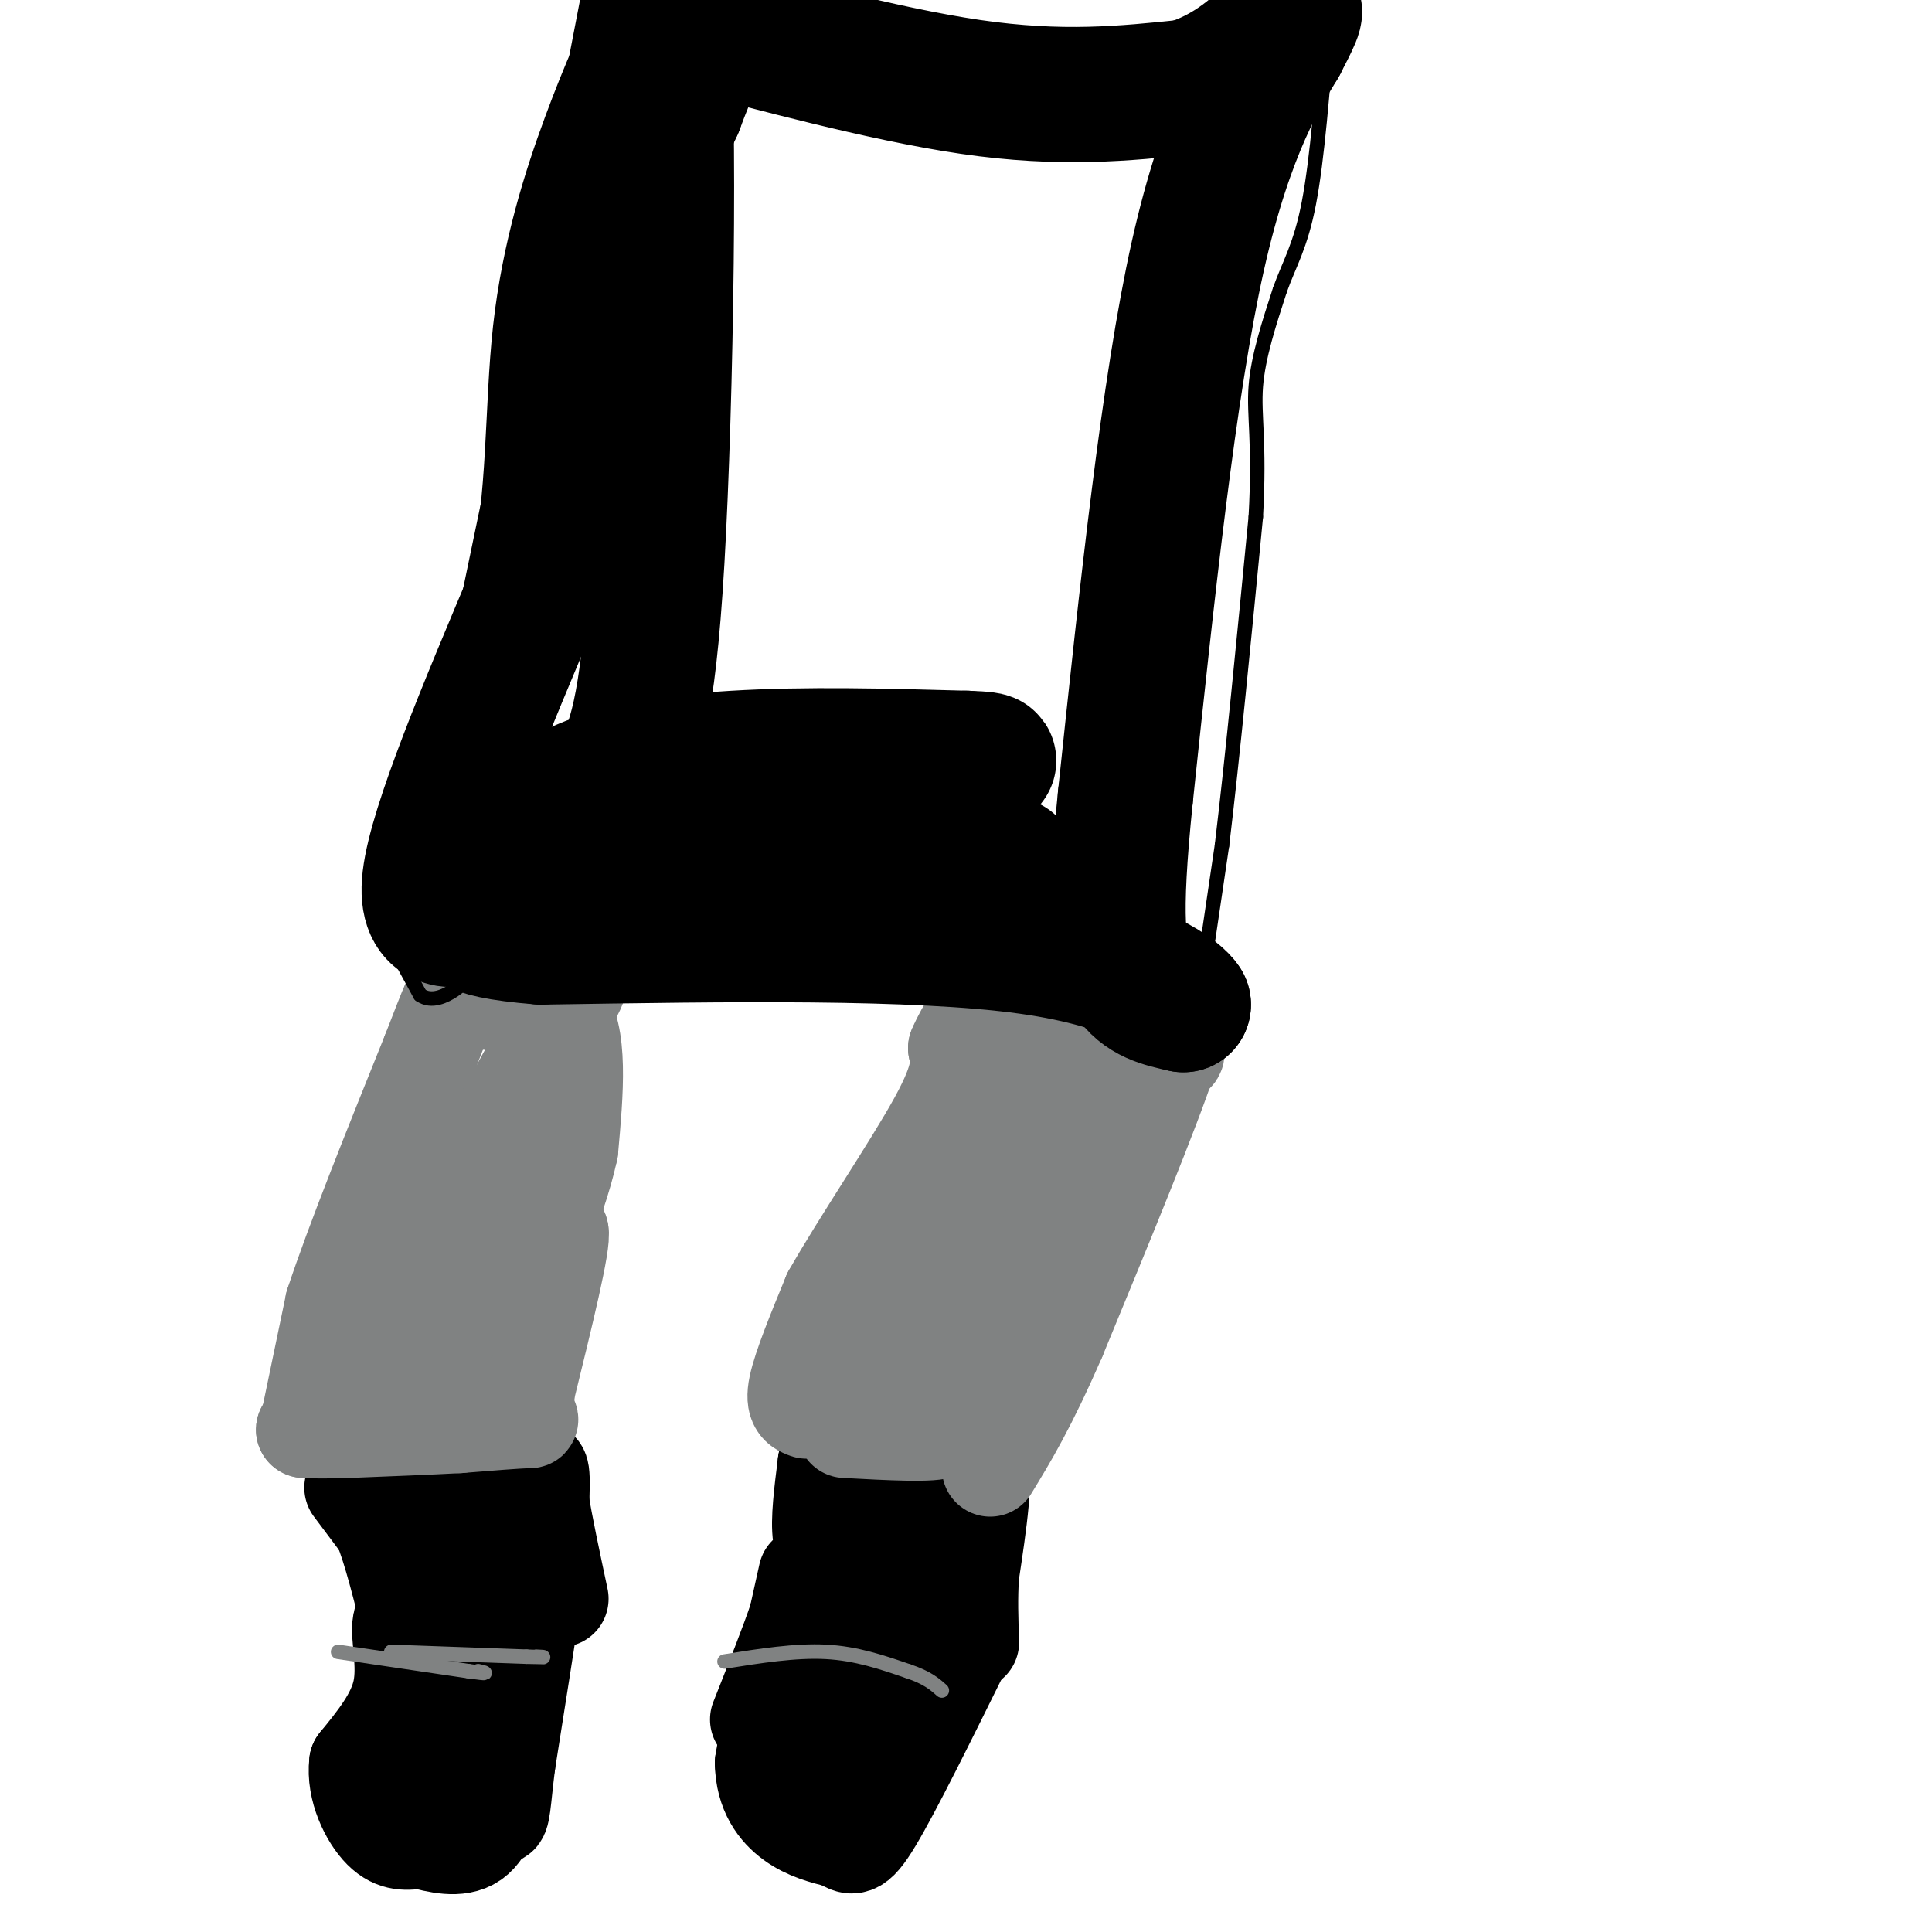 <svg viewBox='0 0 400 400' version='1.1' xmlns='http://www.w3.org/2000/svg' xmlns:xlink='http://www.w3.org/1999/xlink'><g fill='none' stroke='#000000' stroke-width='20' stroke-linecap='round' stroke-linejoin='round'><path d='M99,331c0.000,0.000 -6.000,9.000 -6,9'/><path d='M93,340c-1.667,2.500 -2.833,4.250 -4,6'/><path d='M89,346c-1.000,3.667 -1.500,9.833 -2,16'/><path d='M87,362c1.111,2.800 4.889,1.800 9,-3c4.111,-4.800 8.556,-13.400 13,-22'/><path d='M109,337c2.333,-4.333 1.667,-4.167 1,-4'/><path d='M110,333c-0.667,4.667 -2.833,18.333 -5,32'/><path d='M105,365c-1.000,7.911 -1.000,11.689 -2,11c-1.000,-0.689 -3.000,-5.844 -5,-11'/><path d='M98,365c-1.444,-4.200 -2.556,-9.200 -4,-11c-1.444,-1.800 -3.222,-0.400 -5,1'/><path d='M89,355c-0.833,4.000 -0.417,13.500 0,23'/><path d='M177,332c0.000,0.000 -12.000,34.000 -12,34'/><path d='M165,366c-1.536,6.500 0.625,5.750 3,6c2.375,0.250 4.964,1.500 8,0c3.036,-1.500 6.518,-5.750 10,-10'/><path d='M186,362c2.333,-6.167 3.167,-16.583 4,-27'/><path d='M190,335c0.000,-2.667 -2.000,4.167 -4,11'/><path d='M73,308c0.000,0.000 6.000,8.000 6,8'/><path d='M79,316c2.000,4.833 4.000,12.917 6,21'/><path d='M85,337c1.000,3.667 0.500,2.333 0,1'/><path d='M74,306c0.000,0.000 31.000,-2.000 31,-2'/><path d='M105,304c6.378,-0.356 6.822,-0.244 7,1c0.178,1.244 0.089,3.622 0,6'/><path d='M112,311c0.667,4.333 2.333,12.167 4,20'/><path d='M93,309c-0.889,-1.467 -1.778,-2.933 -3,-1c-1.222,1.933 -2.778,7.267 -1,10c1.778,2.733 6.889,2.867 12,3'/><path d='M101,321c2.667,0.500 3.333,0.250 4,0'/><path d='M174,322c-1.750,-0.417 -3.500,-0.833 -4,-4c-0.500,-3.167 0.250,-9.083 1,-15'/><path d='M171,303c4.667,-2.667 15.833,-1.833 27,-1'/><path d='M198,302c5.400,1.178 5.400,4.622 5,9c-0.400,4.378 -1.200,9.689 -2,15'/><path d='M201,326c-0.333,4.833 -0.167,9.417 0,14'/><path d='M193,321c-1.042,1.167 -2.083,2.333 -3,0c-0.917,-2.333 -1.708,-8.167 -3,-11c-1.292,-2.833 -3.083,-2.667 -4,-2c-0.917,0.667 -0.958,1.833 -1,3'/><path d='M182,311c-0.167,0.500 -0.083,0.250 0,0'/><path d='M89,334c-2.733,-0.378 -5.467,-0.756 -6,2c-0.533,2.756 1.133,8.644 0,14c-1.133,5.356 -5.067,10.178 -9,15'/><path d='M74,365c-0.644,5.356 2.244,11.244 5,14c2.756,2.756 5.378,2.378 8,2'/><path d='M87,381c3.422,0.889 7.978,2.111 11,0c3.022,-2.111 4.511,-7.556 6,-13'/><path d='M169,341c-2.083,-1.500 -4.167,-3.000 -6,1c-1.833,4.000 -3.417,13.500 -5,23'/><path d='M158,365c0.111,6.067 2.889,9.733 6,12c3.111,2.267 6.556,3.133 10,4'/><path d='M174,381c2.311,1.289 3.089,2.511 7,-4c3.911,-6.511 10.956,-20.756 18,-35'/><path d='M199,342c3.000,-6.333 1.500,-4.667 0,-3'/><path d='M167,326c0.000,0.000 -2.000,9.000 -2,9'/><path d='M165,335c-1.667,5.000 -4.833,13.000 -8,21'/></g>
<g fill='none' stroke='#808282' stroke-width='20' stroke-linecap='round' stroke-linejoin='round'><path d='M64,294c0.000,0.000 5.000,-24.000 5,-24'/><path d='M69,270c4.167,-12.667 12.083,-32.333 20,-52'/><path d='M89,218c4.000,-10.333 4.000,-10.167 4,-10'/><path d='M93,208c4.500,-1.500 13.750,-0.250 23,1'/><path d='M116,209c4.167,5.000 3.083,17.000 2,29'/><path d='M118,238c-2.578,12.067 -10.022,27.733 -13,36c-2.978,8.267 -1.489,9.133 0,10'/><path d='M105,284c0.000,2.333 0.000,3.167 0,4'/><path d='M105,288c-0.489,-0.844 -1.711,-4.956 0,-11c1.711,-6.044 6.356,-14.022 11,-22'/><path d='M116,255c0.667,1.833 -3.167,17.417 -7,33'/><path d='M109,288c-0.467,6.422 1.867,5.978 0,6c-1.867,0.022 -7.933,0.511 -14,1'/><path d='M95,295c-6.167,0.333 -14.583,0.667 -23,1'/><path d='M72,296c-5.333,0.167 -7.167,0.083 -9,0'/><path d='M63,296c0.022,-0.578 4.578,-2.022 14,-16c9.422,-13.978 23.711,-40.489 38,-67'/><path d='M115,213c6.844,-12.378 4.956,-9.822 1,-3c-3.956,6.822 -9.978,17.911 -16,29'/><path d='M100,239c-4.933,7.000 -9.267,10.000 -11,17c-1.733,7.000 -0.867,18.000 0,29'/><path d='M167,292c-1.417,-0.500 -2.833,-1.000 -2,-5c0.833,-4.000 3.917,-11.500 7,-19'/><path d='M172,268c5.800,-10.289 16.800,-26.511 22,-36c5.200,-9.489 4.600,-12.244 4,-15'/><path d='M198,217c1.911,-4.511 4.689,-8.289 7,-10c2.311,-1.711 4.156,-1.356 6,-1'/><path d='M211,206c7.022,1.667 21.578,6.333 28,9c6.422,2.667 4.711,3.333 3,4'/><path d='M242,219c-3.333,10.333 -13.167,34.167 -23,58'/><path d='M219,277c-6.167,14.167 -10.083,20.583 -14,27'/><path d='M175,296c9.250,0.500 18.500,1.000 20,0c1.500,-1.000 -4.750,-3.500 -11,-6'/><path d='M184,290c-3.403,-1.047 -6.409,-0.665 -8,-2c-1.591,-1.335 -1.767,-4.389 1,-6c2.767,-1.611 8.476,-1.780 15,-5c6.524,-3.220 13.864,-9.491 17,-14c3.136,-4.509 2.068,-7.254 1,-10'/><path d='M210,253c2.917,-5.679 9.708,-14.875 13,-20c3.292,-5.125 3.083,-6.179 2,-7c-1.083,-0.821 -3.042,-1.411 -5,-2'/><path d='M220,224c-1.978,-0.978 -4.422,-2.422 -10,5c-5.578,7.422 -14.289,23.711 -23,40'/><path d='M187,269c-4.036,7.607 -2.625,6.625 -1,8c1.625,1.375 3.464,5.107 6,7c2.536,1.893 5.768,1.946 9,2'/><path d='M201,286c1.500,0.333 0.750,0.167 0,0'/></g>
<g fill='none' stroke='#808282' stroke-width='3' stroke-linecap='round' stroke-linejoin='round'><path d='M81,342c0.000,0.000 28.000,1.000 28,1'/><path d='M109,343c5.000,0.167 3.500,0.083 2,0'/><path d='M70,342c0.000,0.000 27.000,4.000 27,4'/><path d='M97,346c4.833,0.667 3.417,0.333 2,0'/><path d='M150,344c7.333,-1.167 14.667,-2.333 21,-2c6.333,0.333 11.667,2.167 17,4'/><path d='M188,346c4.000,1.333 5.500,2.667 7,4'/></g>
<g fill='none' stroke='#000000' stroke-width='3' stroke-linecap='round' stroke-linejoin='round'><path d='M81,195c0.000,0.000 6.000,11.000 6,11'/><path d='M87,206c2.345,1.631 5.208,0.208 7,-1c1.792,-1.208 2.512,-2.202 2,-4c-0.512,-1.798 -2.256,-4.399 -4,-7'/><path d='M92,194c14.333,0.500 52.167,5.250 90,10'/><path d='M182,204c18.356,1.111 19.244,-1.111 26,0c6.756,1.111 19.378,5.556 32,10'/><path d='M240,214c6.267,3.556 5.933,7.444 7,1c1.067,-6.444 3.533,-23.222 6,-40'/><path d='M253,175c2.167,-18.000 4.583,-43.000 7,-68'/><path d='M260,107c0.867,-15.689 -0.467,-20.911 0,-27c0.467,-6.089 2.733,-13.044 5,-20'/><path d='M265,60c1.933,-5.422 4.267,-8.978 6,-18c1.733,-9.022 2.867,-23.511 4,-38'/><path d='M275,4c1.000,-7.667 1.500,-7.833 2,-8'/><path d='M82,196c0.000,0.000 21.000,-101.000 21,-101'/><path d='M103,95c6.667,-33.000 12.833,-65.000 19,-97'/><path d='M122,-1c0.000,0.000 5.000,31.000 5,31'/></g>
<g fill='none' stroke='#000000' stroke-width='28' stroke-linecap='round' stroke-linejoin='round'><path d='M114,106c6.578,0.800 13.156,1.600 15,-7c1.844,-8.600 -1.044,-26.600 0,-41c1.044,-14.400 6.022,-25.200 11,-36'/><path d='M140,22c3.067,-8.427 5.234,-11.496 4,-14c-1.234,-2.504 -5.871,-4.443 4,-2c9.871,2.443 34.249,9.270 53,12c18.751,2.730 31.876,1.365 45,0'/><path d='M246,18c11.756,-3.600 18.644,-12.600 21,-15c2.356,-2.400 0.178,1.800 -2,6'/><path d='M265,9c-3.422,5.733 -10.978,17.067 -17,44c-6.022,26.933 -10.511,69.467 -15,112'/><path d='M233,165c-2.600,25.378 -1.600,32.822 1,37c2.600,4.178 6.800,5.089 11,6'/><path d='M245,208c-0.911,-1.644 -8.689,-8.756 -32,-12c-23.311,-3.244 -62.156,-2.622 -101,-2'/><path d='M112,194c-18.286,-1.452 -13.500,-4.083 -15,-4c-1.500,0.083 -9.286,2.881 -8,-8c1.286,-10.881 11.643,-35.440 22,-60'/><path d='M111,122c4.071,-19.202 3.250,-37.208 5,-53c1.750,-15.792 6.071,-29.369 10,-40c3.929,-10.631 7.464,-18.315 11,-26'/><path d='M137,3c1.833,19.179 0.917,80.125 -1,113c-1.917,32.875 -4.833,37.679 -8,45c-3.167,7.321 -6.583,17.161 -10,27'/><path d='M118,188c-4.713,4.089 -11.495,0.811 -15,0c-3.505,-0.811 -3.733,0.844 -2,-3c1.733,-3.844 5.428,-13.189 14,-19c8.572,-5.811 22.021,-8.089 37,-9c14.979,-0.911 31.490,-0.456 48,0'/><path d='M200,157c7.885,0.250 3.596,0.874 3,1c-0.596,0.126 2.500,-0.244 -2,3c-4.500,3.244 -16.596,10.104 -33,11c-16.404,0.896 -37.115,-4.173 -31,-4c6.115,0.173 39.058,5.586 72,11'/></g>
</svg>